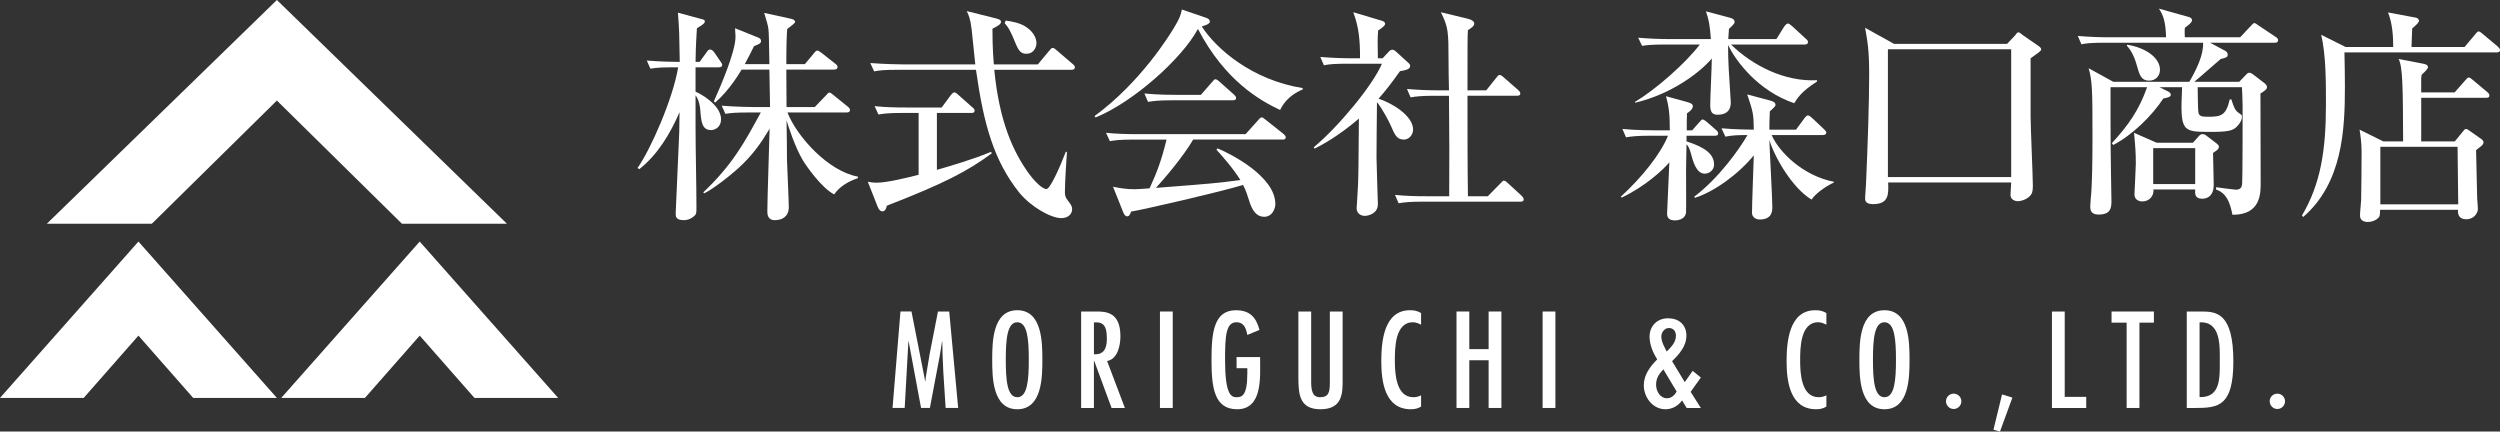 <?xml version="1.0" encoding="UTF-8"?><svg xmlns="http://www.w3.org/2000/svg" width="332.176" height="57.335" viewBox="0 0 332.176 57.335"><rect x="0" y="0" width="332.176" height="57.335" fill="#333333" stroke="none"/><g id="a"/><g id="b"><g id="c"><g><g><path d="M121.109,41.39l1.818,9.247h.034l.051-.527,.511-3.077,1.104-5.644h1.496l1.189,12.817h-1.666l-.306-4.776-.102-2.38-.034-1.683h-.034l-.289,1.835-1.326,7.003h-1.173l-1.648-8.839h-.034l-.493,8.839h-1.614l1.054-12.817h1.462Z" style="fill:#fff;"/><path d="M138.499,47.799c0,2.312-.034,6.578-3.331,6.578-3.298,0-3.332-4.267-3.332-6.578,0-2.312,.034-6.579,3.332-6.579,3.297,0,3.331,4.267,3.331,6.579Zm-4.861,0c0,2.72,.188,4.98,1.53,4.98s1.529-2.261,1.529-4.98-.187-4.98-1.529-4.98-1.53,2.261-1.53,4.98Z" style="fill:#fff;"/><path d="M143.651,41.39h2.04c1.24,0,3.179,.068,3.179,3.281,0,1.207-.357,3.043-1.769,3.298l2.363,6.238h-1.769l-2.312-6.272h-.034v6.272h-1.699v-12.817Zm3.416,3.655c0-1.224-.152-2.244-1.444-2.21h-.272v4.233c1.275,.085,1.717-.731,1.717-2.023Z" style="fill:#fff;"/><path d="M155.821,54.207h-1.699v-12.817h1.699v12.817Z" style="fill:#fff;"/><path d="M167.431,47.442v.204c0,2.448,.357,6.731-3.06,6.731-3.042,0-3.399-2.924-3.399-6.544,0-3.586,.289-6.612,3.247-6.612,1.818,0,2.686,.918,3.127,2.618l-1.614,.663c-.17-.85-.408-1.683-1.462-1.683-1.394,0-1.496,1.904-1.496,4.997,0,4.454,.748,4.964,1.496,4.964,.697,0,1.462-.102,1.462-3.162v-.697h-1.428v-1.479h3.127Z" style="fill:#fff;"/><path d="M174.215,41.39v9.4c0,1.649,.493,1.989,1.19,1.989,1.173,0,1.274-.748,1.292-1.802v-9.587h1.699v9.094c0,1.683,.018,3.893-2.94,3.893-2.703,0-2.94-1.836-2.94-4.147v-8.839h1.699Z" style="fill:#fff;"/><path d="M188.818,43.141c-.34-.17-.696-.323-1.088-.323-2.379,0-2.396,3.467-2.396,5.065,0,1.7,.136,4.896,2.465,4.896,.374,0,.697-.085,1.02-.255v1.496c-.425,.272-.866,.357-1.359,.357-3.468,0-3.927-3.688-3.927-6.375,0-2.566,.323-6.782,3.808-6.782,.578,0,.986,.085,1.479,.374v1.547Z" style="fill:#fff;"/><path d="M195.226,41.39v4.998h2.567v-4.998h1.699v12.817h-1.699v-6.34h-2.567v6.34h-1.699v-12.817h1.699Z" style="fill:#fff;"/><path d="M206.667,54.207h-1.699v-12.817h1.699v12.817Z" style="fill:#fff;"/><path d="M223.496,53.204c-.527,.748-1.343,1.173-2.21,1.173-1.649,0-2.873-1.53-2.873-3.196,0-1.376,.85-2.499,1.785-3.434-.562-.85-1.021-1.972-1.021-3.009,0-1.411,1.003-2.448,2.448-2.448,1.428,0,2.447,.833,2.447,2.312,0,1.411-.969,2.465-1.903,3.383l1.683,2.788,1.054-1.496,1.088,.884-1.359,1.904,1.359,2.142h-1.887l-.611-1.003Zm-2.482-4.13c-.578,.612-.969,1.173-.969,2.04,0,.901,.562,1.802,1.445,1.802,.578,0,.985-.374,1.292-.884l-1.769-2.958Zm1.666-4.471c0-.578-.323-1.02-.935-1.02-.578,0-1.003,.578-1.003,1.122,0,.731,.408,1.377,.714,2.006,.578-.595,1.224-1.207,1.224-2.108Z" style="fill:#fff;"/><path d="M242.67,43.141c-.34-.17-.696-.323-1.088-.323-2.379,0-2.396,3.467-2.396,5.065,0,1.7,.136,4.896,2.465,4.896,.374,0,.697-.085,1.02-.255v1.496c-.425,.272-.866,.357-1.359,.357-3.468,0-3.927-3.688-3.927-6.375,0-2.566,.323-6.782,3.808-6.782,.578,0,.986,.085,1.479,.374v1.547Z" style="fill:#fff;"/><path d="M253.72,47.799c0,2.312-.034,6.578-3.331,6.578-3.298,0-3.332-4.267-3.332-6.578,0-2.312,.034-6.579,3.332-6.579,3.297,0,3.331,4.267,3.331,6.579Zm-4.861,0c0,2.72,.188,4.98,1.53,4.98s1.529-2.261,1.529-4.98-.187-4.98-1.529-4.98-1.53,2.261-1.53,4.98Z" style="fill:#fff;"/><path d="M258.565,53.306c0-.544,.459-1.003,1.021-1.003,.561,0,1.02,.459,1.02,1.003,0,.578-.459,1.037-1.02,1.037-.562,0-1.021-.459-1.021-1.037Z" style="fill:#fff;"/><path d="M267.388,52.83l-1.649,4.505-.866-.238,1.139-4.691,1.377,.425Z" style="fill:#fff;"/><path d="M274.34,41.39v11.338h2.856v1.479h-4.556v-12.817h1.699Z" style="fill:#fff;"/><path d="M286.189,41.39v1.479h-1.921v11.338h-1.7v-11.338h-2.006v-1.479h5.627Z" style="fill:#fff;"/><path d="M292.462,41.39c2.006,0,4.284,.136,4.284,6.629,0,5.916-1.972,6.188-5.015,6.188h-1.173v-12.817h1.903Zm-.204,1.445v9.927c2.805,.085,2.687-2.567,2.687-4.743,0-1.972,.187-5.354-2.687-5.185Z" style="fill:#fff;"/><path d="M301.573,53.306c0-.544,.459-1.003,1.021-1.003,.561,0,1.02,.459,1.02,1.003,0,.578-.459,1.037-1.02,1.037-.562,0-1.021-.459-1.021-1.037Z" style="fill:#fff;"/></g><g><path d="M95.507,8.944h-3.09v3.24c.45,.15,3.39,1.71,3.39,3.66,0,1.05-.81,1.44-1.32,1.44-1.229,0-1.319-1.11-1.439-2.67-.03-.51-.21-1.41-.63-1.95v4.14c0,3.03,.12,7.83,.12,10.859,0,.6-.03,.81-.24,.99-.6,.57-1.2,.6-1.44,.6-1.079,0-1.079-.51-1.079-.9,0-.06,.359-8.04,.42-9.569,.06-.99,.06-1.29,.09-3.87-1.26,2.88-2.88,5.61-5.34,7.56l-.24-.15c1.771-2.52,4.71-9.209,5.399-13.379-1.89,0-2.64,0-3.689,.18l-.479-1.08c1.77,.15,3.779,.18,4.38,.18-.061-3.75-.061-4.17-.24-6.54l3.21,.87c.21,.06,.359,.09,.359,.27,0,.27-.21,.42-1.05,.93-.149,2.37-.18,3.69-.18,4.47h.54l.93-1.29c.15-.21,.271-.36,.45-.36,.21,0,.42,.18,.569,.39l.78,1.14c.15,.24,.271,.36,.271,.51,0,.27-.24,.33-.45,.33Zm15.329,16.889c-1.68-.87-3.66-3.72-4.14-4.5-1.08-1.8-1.98-4.65-2.19-5.34,.03,.84,.061,4.53,.061,5.28,.03,.99,.24,5.37,.24,6.24,0,1.26-.87,1.74-1.86,1.74s-.99-.87-.99-1.17c0-1.74,.271-9.419,.301-10.979-1.141,1.89-2.25,3.54-4.26,5.34-1.2,1.08-3.271,2.67-4.41,3.24l-.15-.12c3.87-3.66,5.49-6.63,7.65-10.62h-1.471c-1.83,0-2.489,.06-3.239,.18l-.48-1.08c1.83,.15,3.93,.18,4.26,.18h2.16c-.03-1.26-.06-3.57-.09-4.979h-3.69c-.21,.33-1.56,2.7-3.51,4.379l-.18-.15c.96-2.16,2.88-6.6,2.88-8.609,0-.06-.06-.93-.06-1.11l3.06,1.23c.21,.09,.39,.21,.39,.45,0,.33-.24,.42-.93,.69-.33,.66-.51,1.08-1.23,2.4h3.271c-.061-3.48-.061-3.87-.12-4.59-.06-.54-.24-1.17-.57-2.22l3.57,.78c.33,.06,.54,.24,.54,.42,0,.18-.811,.75-1.05,.93-.061,.72-.12,1.86-.12,4.68h2.46l1.199-1.44c.271-.33,.33-.36,.45-.36,.15,0,.21,.03,.57,.3l1.83,1.44c.18,.12,.3,.27,.3,.45,0,.27-.271,.33-.48,.33h-6.329l.029,4.979h3.75l1.471-1.53c.329-.33,.329-.39,.449-.39,.181,0,.24,.06,.57,.33l1.89,1.53c.15,.12,.3,.27,.3,.45,0,.27-.239,.33-.449,.33h-7.86c1.29,3.27,5.46,7.83,9.36,8.52v.21c-1.32,.42-2.521,1.2-3.15,2.16Z" style="fill:#fff;"/><path d="M117.828,27.333c-.09,.57-.36,.75-.57,.75-.33,0-.54-.33-.66-.66l-1.29-3.27c.36,.06,.69,.12,1.171,.12,1.409,0,4.05-.66,5.579-1.05V15.004h-2.1c-2.1,0-2.67,.12-3.24,.21l-.51-1.11c1.44,.15,2.85,.18,4.29,.18h4.619l1.2-1.62c.15-.18,.3-.39,.48-.39,.149,0,.27,.09,.54,.33l1.859,1.65c.15,.12,.3,.24,.3,.45,0,.3-.27,.3-.449,.3h-4.561v7.56c1.5-.42,5.07-1.47,7.2-2.4l.09,.21c-3.24,2.4-6.449,4.05-13.949,6.959Zm24.539-18.059h-10.26c.689,6.93,2.49,10.83,4.56,13.739,.391,.54,1.65,2.1,2.37,2.1q.33,0,1.11-1.56c.569-1.14,.96-2.1,1.47-3.39l.149,.03c-.029,.6-.27,3.69-.27,5.28,0,.39,0,.69,.39,1.17,.45,.6,.57,.78,.57,1.17,0,.6-.51,1.17-1.44,1.17-1.38,0-4.05-1.5-5.609-3.419-3.359-4.23-4.71-9.06-5.729-16.29h-10.29c-1.859,0-2.489,.06-3.239,.21l-.511-1.11c1.83,.15,3.96,.18,4.29,.18h9.66c-.03-.21-.42-4.05-.48-4.62-.18-1.47-.39-1.92-.66-2.46l3.96,.99c.51,.12,.601,.3,.601,.45,0,.33-.601,.63-1.141,.9,0,1.02,0,2.37,.181,4.74h5.85l1.5-1.8c.27-.33,.33-.39,.479-.39,.12,0,.24,.06,.57,.36l2.069,1.77c.181,.15,.301,.27,.301,.45,0,.27-.24,.33-.45,.33Zm-6-2.13c-.66,0-.99-.36-1.35-1.2-.75-1.83-.99-2.25-1.53-2.88l.15-.33c.81,.12,1.92,.3,2.729,.87,.96,.63,1.35,1.5,1.35,2.13,0,.42-.27,1.41-1.35,1.41Z" style="fill:#fff;"/><path d="M170.087,14.614c-2.67-1.26-7.319-3.87-10.919-10.77-2.101,3.93-8.58,9.719-13.59,11.759l-.15-.18c6.12-4.47,9.96-10.74,10.56-11.729,.78-1.29,.9-1.71,1.05-2.43l3.24,1.11c.39,.12,.48,.36,.48,.48,0,.36-.721,.54-1.08,.66,1.92,2.97,6.659,7.11,13.409,8.189v.18c-1.35,.57-2.37,1.44-3,2.73Zm.3,3.93h-11.85c-1.38,2.37-3.989,5.37-4.949,6.42,7.38-.57,8.189-.63,11.22-1.05-1.08-1.71-2.49-3.27-3.181-4.02l.15-.18c1.74,.72,7.68,3.72,7.68,7.41,0,.48-.33,1.68-1.5,1.68-.96,0-1.56-.78-1.95-2.04-.3-.96-.42-1.35-.84-2.19-3.18,.96-13.079,3.24-14.879,3.54-.12,.3-.21,.63-.51,.63-.33,0-.511-.45-.57-.63l-1.32-3.3c.931,.18,1.71,.33,2.94,.33,.33,0,1.439-.09,1.92-.12,1.02-2.22,1.62-3.87,2.25-6.48h-4.29c-2.1,0-2.67,.12-3.24,.21l-.51-1.11c1.44,.15,2.85,.18,4.29,.18h14.249l1.65-1.83c.3-.36,.359-.39,.51-.39,.12,0,.18,.03,.54,.33l2.34,1.86c.09,.09,.3,.24,.3,.45,0,.3-.3,.3-.45,.3Zm-6.6-5.22h-8.01c-1.83,0-2.489,.09-3.239,.21l-.48-1.11c1.8,.18,3.93,.18,4.26,.18h3.24l1.47-1.68c.3-.36,.33-.39,.48-.39,.18,0,.449,.24,.54,.33l1.89,1.68c.18,.18,.3,.27,.3,.48,0,.27-.27,.3-.45,.3Z" style="fill:#fff;"/><path d="M174.558,19.564c3.27-2.7,7.859-8.25,9.06-11.1h-4.471c-1.829,0-2.489,.06-3.239,.21l-.48-1.11c1.41,.12,2.82,.18,4.26,.18h1.021c0-2.43-.15-4.14-.9-6.12l3.72,1.11c.15,.03,.511,.15,.511,.42s-.391,.54-.931,.9c-.029,.42-.06,.96-.06,1.47,0,.3,.03,1.86,.03,2.22h.63l.81-.87c.12-.15,.3-.27,.48-.27,.18,0,.39,.15,.51,.27l1.71,1.56c.06,.06,.149,.15,.149,.33,0,.45-.63,.57-1.35,.69-1.17,1.65-1.979,2.67-2.85,3.66,1.62,.51,4.59,2.19,4.59,4.11,0,.48-.36,1.32-1.26,1.32-.9,0-1.2-.69-1.65-1.74-.27-.63-1.11-2.25-1.89-3.24-.03,1.17-.061,7.29-.061,7.38,0,.96,.181,5.79,.181,6.18,0,1.32-1.38,1.56-1.74,1.56-.15,0-1.08-.06-1.08-1.05,0-.09,.18-2.79,.18-3.03,.061-1.5,.061-2.22,.12-8.85-2.729,2.34-4.92,3.51-5.88,3.99l-.119-.18Zm16.108-6.84c-1.829,0-2.489,.09-3.239,.21l-.48-1.11c1.41,.12,2.851,.18,4.26,.18h1.32c-.03-.63-.06-3.48-.06-4.05,0-3.69-.03-4.38-1.021-6.33l3.6,.87c.511,.12,.841,.36,.841,.63,0,.36-.48,.66-.841,.87-.06,.78-.06,1.5-.06,8.01h2.49l1.319-1.65c.271-.33,.3-.39,.48-.39,.18,0,.479,.27,.54,.33l1.89,1.65c.18,.18,.3,.27,.3,.48,0,.27-.27,.3-.45,.3h-6.569c0,4.47,0,9.24,.06,13.35h2.641l1.649-1.68c.3-.33,.36-.39,.48-.39,.21,0,.42,.21,.569,.36l1.8,1.65c.15,.15,.271,.3,.271,.48,0,.27-.24,.3-.45,.3h-12.93c-1.829,0-2.489,.09-3.239,.21l-.48-1.11c1.41,.15,2.82,.18,4.26,.18h2.94c.029-5.58,.029-6.69-.03-13.35h-1.86Z" style="fill:#fff;"/><path d="M227.838,18.034h-3.75v.75c2.52,.81,3.66,1.71,3.66,3.09,0,.72-.63,1.2-1.23,1.2-1.14,0-1.56-1.59-1.92-2.94-.12-.39-.27-.72-.51-.96-.06,2.97-.06,3.3-.06,3.84,0,.81,.029,4.92,0,5.19-.12,1.08-1.351,1.08-1.471,1.08-.84,0-1.05-.42-1.05-.9,0-.45,.271-5.73,.3-6.81-.84,.99-3.18,3.18-6.329,4.68l-.12-.12c2.729-2.49,5.279-5.64,6.27-8.1h-2.34c-1.83,0-2.49,.09-3.24,.21l-.479-1.11c1.83,.18,3.93,.18,4.26,.18h2.04c0-2.1-.12-3.15-.51-4.53l2.85,.78c.39,.12,.72,.24,.72,.54,0,.45-.54,.78-.779,.96-.03,.51-.03,1.65-.03,2.25h.72l.93-1.05c.33-.36,.33-.39,.45-.39,.18,0,.45,.24,.57,.33l1.2,1.05c.18,.15,.3,.27,.3,.48,0,.27-.24,.3-.45,.3Zm10.56-4.32c-4.77-1.62-7.74-5.55-8.79-7.74,0,1.02,.03,2.16,.09,3.21,.091,1.44,.271,4.2,.271,4.379,0,.42,0,1.68-1.77,1.68-.75,0-.96-.45-.96-1.29,0-.87,.21-5.19,.21-6.18-1.44,1.71-5.16,4.68-10.2,5.88v-.12c2.76-1.65,6.689-5.1,8.609-7.62h-4.439c-2.1,0-2.67,.09-3.24,.18l-.51-1.08c1.44,.12,2.851,.18,4.29,.18h5.37c-.15-1.8-.24-2.49-.66-3.689l3.149,.84c.271,.06,.66,.21,.66,.57,0,.18-.06,.27-.75,.93-.06,.9-.06,.99-.09,1.35h6.39l1.05-1.68c.09-.12,.3-.39,.48-.39,.149,0,.39,.21,.54,.33l1.83,1.68c.18,.15,.3,.27,.3,.45,0,.3-.3,.33-.45,.33h-9.779c2.85,2.79,7.14,4.98,11.43,4.74v.18c-2.04,1.29-2.58,2.16-3.03,2.88Zm2.31,12.81c-2.699-1.62-5.069-5.97-5.609-7.95,.03,1.41,.39,7.649,.39,8.91,0,.51,0,1.68-1.68,1.68-.6,0-1.021-.39-1.021-.87,0-1.2,.211-6.54,.24-7.649-2.04,2.49-5.25,4.83-7.829,5.64l-.091-.15c3.21-2.4,6-6.3,7.08-8.19-1.38,0-2.01,.03-2.939,.21l-.511-1.11c1.92,.18,4.17,.18,4.29,.18-.029-2.01-.06-2.28-.87-4.68l3.03,.81c.42,.12,.72,.24,.72,.57,0,.18-.06,.24-.75,.87-.06,1.38-.06,1.83-.06,2.43h3.54l1.109-1.5c.3-.39,.391-.39,.48-.39,.18,0,.42,.24,.54,.33l1.59,1.5c.24,.24,.3,.3,.3,.45,0,.27-.271,.33-.48,.33h-6.779c.99,2.25,4.14,5.4,8.279,6.21v.09c-1.319,.63-2.52,1.56-2.97,2.28Z" style="fill:#fff;"/><path d="M269.807,7.744v7.739c0,1.44,.3,7.89,.3,9.21,0,.93-.21,1.17-.36,1.32-.54,.57-1.319,.72-1.62,.72-.06,0-.989,0-.989-.87,0-.24,.09-1.38,.09-1.62h-16.35c.061,1.53,.12,2.88-2.01,2.88-1.05,0-1.05-.51-1.05-.84,0-.3,.12-1.56,.12-1.83,.239-5.55,.42-10.799,.42-14.579,0-3.18-.21-4.32-.54-6.18l3.84,2.13h15.029l1.05-1.11c.15-.18,.271-.42,.45-.42s.359,.21,.479,.3l2.13,1.47c.181,.12,.42,.3,.42,.48,0,.21-.149,.3-1.409,1.2Zm-2.58-1.2h-16.38V23.524h16.38V6.544Z" style="fill:#fff;"/><path d="M292.007,11.584c0,.33,.03,3.03,.09,3.33,.09,.48,.36,.6,1.2,.6,1.77,0,2.46-.09,2.97-2.31h.21c.36,1.05,.45,1.47,1.11,1.89,.27,.18,.3,.21,.3,.45,0,.45-.36,.99-.721,1.32-.51,.48-1.05,.66-3.39,.66-3.899,0-4.109,0-3.84-5.939h-3l1.2,.6c.18,.09,.3,.27,.3,.39,0,.3-.359,.39-.989,.51-1.561,2.34-4.08,4.83-6.66,6.18l-.18-.24c2.189-2.4,3.569-4.32,4.68-7.439h-4.86v4.2c0,3.48,.03,4.86,.061,7.35,.03,1.2,.06,3.15,.06,3.63,0,.96-.18,1.74-1.71,1.74-.93,0-1.109-.48-1.109-1.08,0-.27,.12-1.62,.149-1.95,.09-1.68,.15-3.48,.15-7.35,0-6.24-.03-7.35-.51-9.06l3.27,1.8h10.109c.9-1.53,1.92-3.6,1.83-5.19h-12.93c-2.069,0-2.64,.09-3.239,.21l-.48-1.11c1.35,.12,2.88,.18,4.26,.18h7.47c-.06-1.89-.3-2.88-.96-3.81l3.96,1.11c.24,.06,.45,.18,.45,.45,0,.24-.391,.57-.96,.99-.03,.39-.03,.66,0,1.26h7.35l1.41-1.5c.18-.18,.33-.39,.479-.39,.15,0,.3,.15,.57,.33l2.25,1.5c.21,.12,.33,.27,.33,.45,0,.3-.24,.33-.45,.33h-8.58l2.011,1.08c.21,.12,.329,.3,.329,.51,0,.33-.239,.42-.93,.57-.51,.42-2.939,2.58-3.51,3.03h5.97l.9-.93c.18-.21,.3-.27,.449-.27,.15,0,.33,.09,.48,.21l1.56,1.2c.12,.09,.3,.3,.3,.48,0,.3-.21,.45-.869,.87,0,1.71,.029,9.99,.029,11.879,0,1.41,0,4.26-3.75,4.23-.359-1.8-.84-2.88-2.189-3.36l.03-.3c.12,.03,2.43,.33,2.609,.33,.57,0,.811-.27,.84-.84,.061-1.02,.061-8.01,.061-10.2,0-.93-.061-1.86-.09-2.58h-5.88Zm-9.359-5.64c2.579,.42,4.35,1.8,4.35,3.33,0,.75-.51,1.44-1.44,1.44-1.08,0-1.29-.81-1.59-1.86-.479-1.8-1.109-2.49-1.38-2.79l.061-.12Zm8.729,13.02l.779-.87c.181-.21,.301-.27,.511-.27,.18,0,.33,.06,.51,.21l1.41,1.08c.119,.09,.239,.24,.239,.39,0,.27-.21,.45-.779,.81,0,.6,.09,3.54,.09,4.23,0,1.86-1.32,1.86-1.53,1.86-1.02,0-.96-.72-.93-1.23h-5.55c.09,.81-.51,1.59-1.47,1.59-.48,0-1.05-.24-1.05-.93,0-.36,.18-3.45,.18-4.08,0-1.32-.061-2.37-.24-4.11l3,1.32h4.83Zm-5.28,.72v4.77h5.58v-4.77h-5.58Z" style="fill:#fff;"/><path d="M331.697,6.964h-20.189c.03,1.53,.061,3.03,.061,4.56,0,5.669-.301,12.779-5.55,17.309l-.15-.21c2.46-4.17,3.18-8.58,3.18-14.729,0-3.09,0-6.6-.63-9.27l3.24,1.62h6.33c0-1.5-.12-3.15-.69-4.59l3.689,.69c.24,.03,.42,.24,.42,.42,0,.3-.689,.81-.899,1.02-.03,.3-.061,1.98-.09,2.46h7.05l1.409-1.68c.15-.18,.301-.39,.45-.39,.181,0,.391,.21,.54,.33l2.01,1.68c.15,.15,.3,.3,.3,.48,0,.27-.27,.3-.479,.3Zm-1.38,6.03h-8.609v5.79h4.47l1.05-1.29c.149-.18,.27-.36,.42-.36,.18,0,.3,.12,.479,.24l1.5,1.05c.181,.12,.36,.3,.36,.48,0,.24-.18,.39-.27,.48-.12,.09-.631,.48-.721,.57,.03,1.02,.12,5.52,.15,6.45,.03,.21,.09,1.17,.09,1.38,0,.51-.51,1.35-1.53,1.35-.899,0-1.17-.54-1.109-1.26h-10.35c-.03,.81-.03,.87-.271,1.11-.149,.15-.659,.51-1.38,.51-.569,0-1.02-.27-1.02-.84,0-.57,.12-1.47,.149-2.04,.03-1.65,.061-4.74,.061-6.42,0-1.2-.15-2.25-.271-2.97l3.15,1.56h2.64c-.03-7.38-.06-9.9-.6-10.95l3.27,.63c.3,.06,.63,.15,.63,.48,0,.21-.51,.69-.84,.99-.06,.3-.06,.42-.06,.66v1.68h4.439l1.38-1.56c.18-.18,.33-.42,.48-.42,.18,0,.359,.15,.6,.36l1.859,1.56c.15,.12,.301,.27,.301,.48,0,.27-.24,.3-.45,.3Zm-3.78,6.51h-10.259v7.65h10.349l-.09-7.65Z" style="fill:#fff;"/></g><g><polygon points="36.79 13.359 53.404 29.726 67.354 29.726 36.79 0 6.226 29.726 20.176 29.726 36.79 13.359" style="fill:#fff;"/><polygon points="18.395 44.594 25.671 52.871 36.79 52.871 18.395 32.095 0 52.871 11.119 52.871 18.395 44.594" style="fill:#fff;"/><polygon points="55.766 44.594 63.042 52.871 74.161 52.871 55.766 32.095 37.371 52.871 48.49 52.871 55.766 44.594" style="fill:#fff;"/></g></g></g></g></svg>